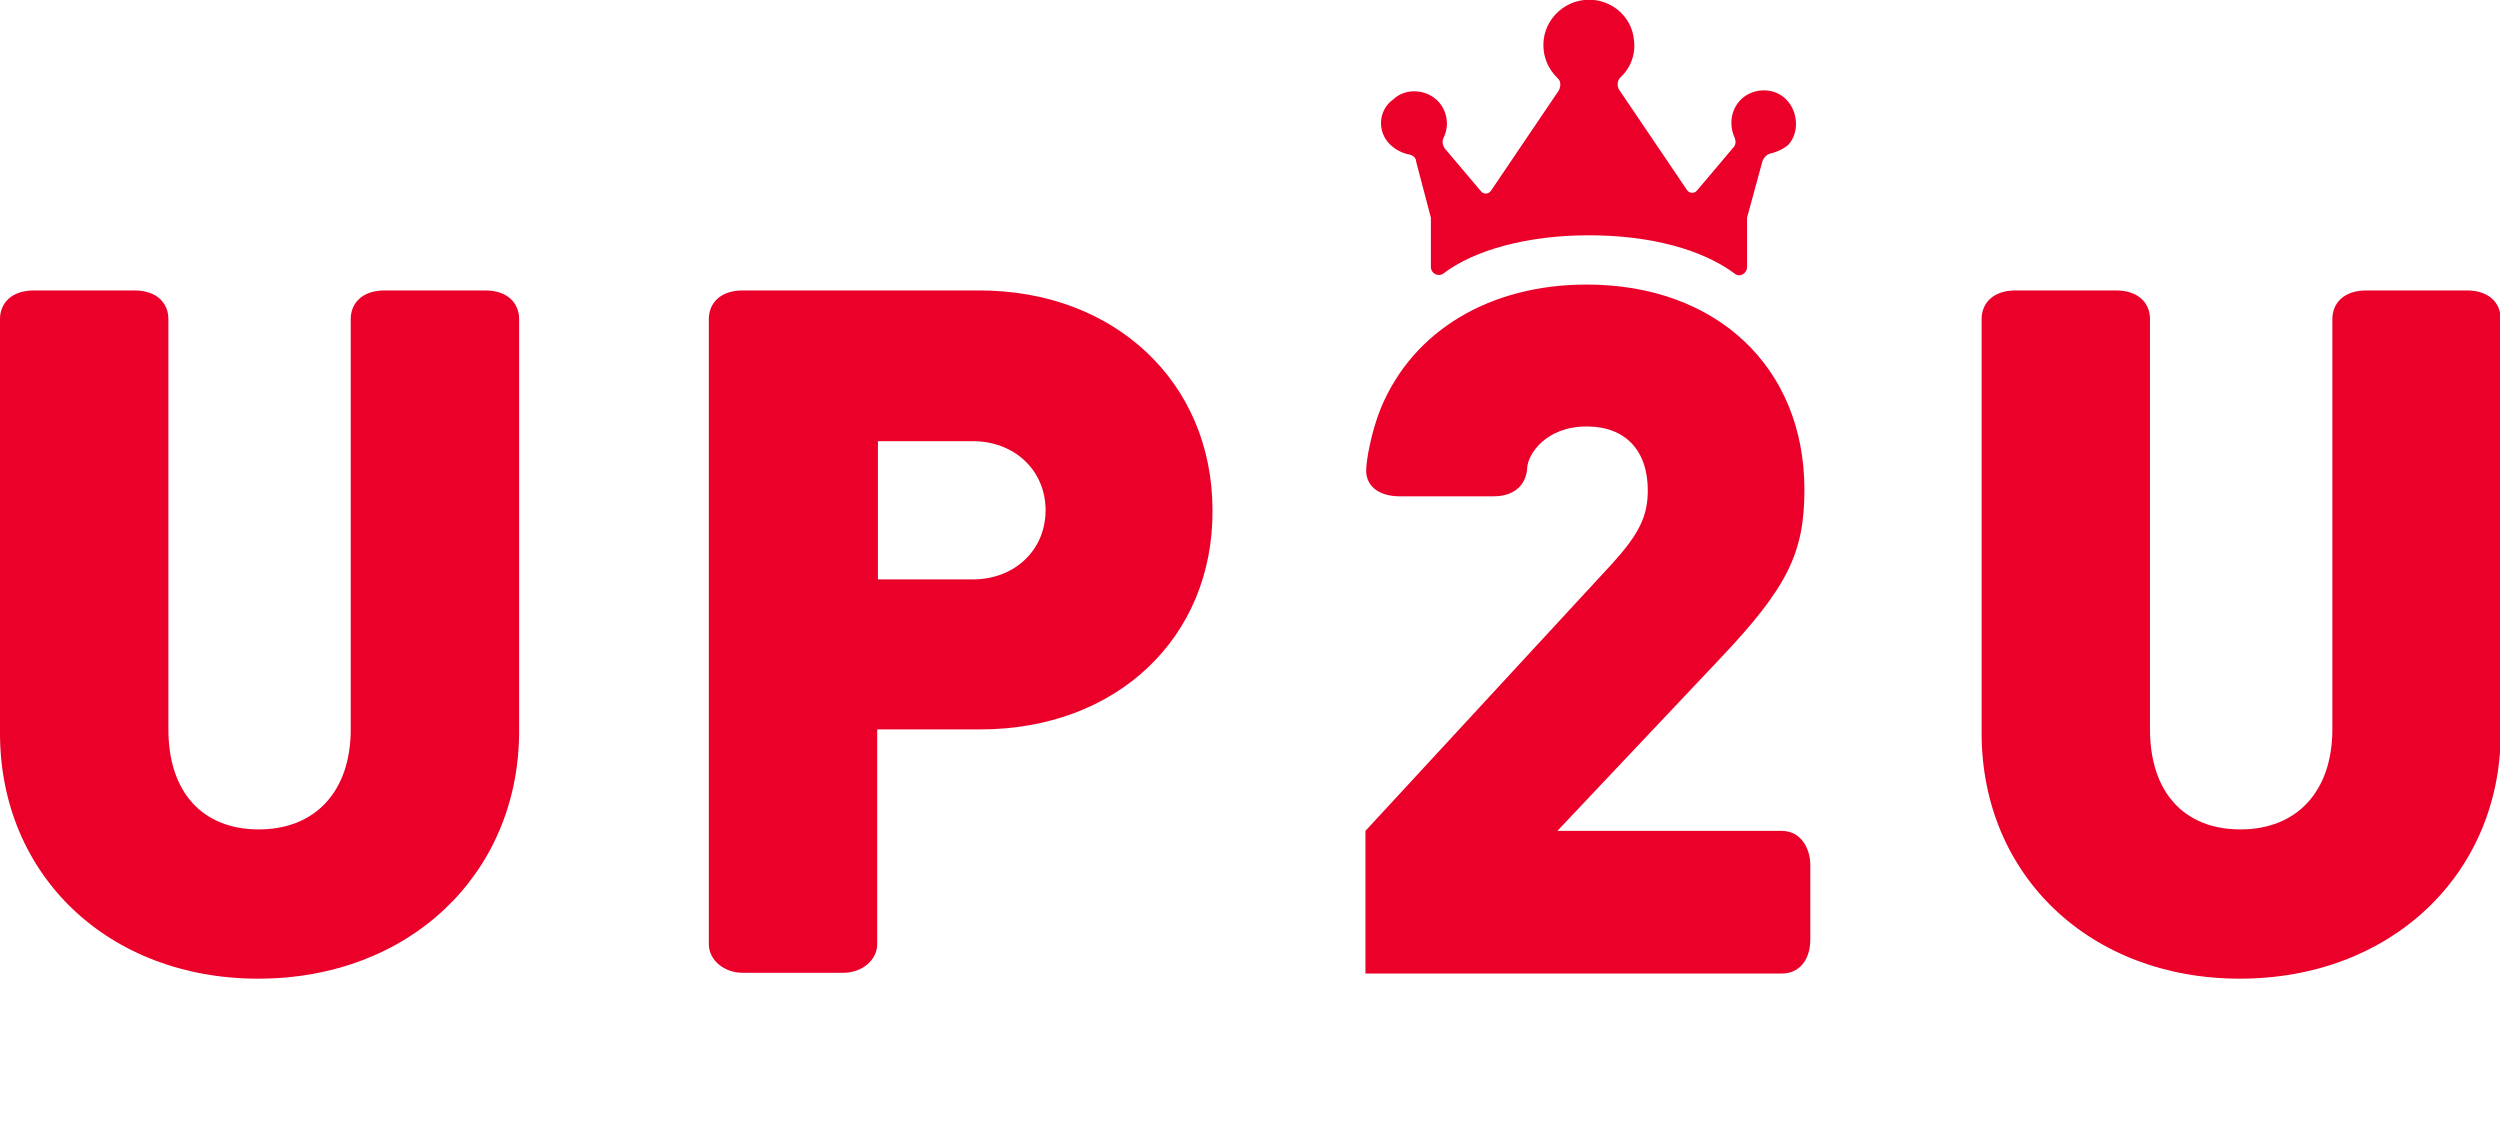 <?xml version="1.0" encoding="UTF-8"?> <!-- Generator: Adobe Illustrator 23.0.1, SVG Export Plug-In . SVG Version: 6.00 Build 0) --> <svg xmlns="http://www.w3.org/2000/svg" xmlns:xlink="http://www.w3.org/1999/xlink" id="Layer_1" x="0px" y="0px" viewBox="0 0 340 154" style="enable-background:new 0 0 340 154;" xml:space="preserve"> <style type="text/css"> .st0{fill:#EA0029;} </style> <g> <path class="st0" d="M35.1,133.1c-20.3,0-35.1-14-35.1-33.4V43.4c0-2.2,1.6-3.9,4.6-3.9h13.7c3,0,4.6,1.7,4.6,3.9v55.8 c0,8.5,4.6,13.6,12.3,13.6c7.7,0,12.5-5.2,12.5-13.6V43.4c0-2.2,1.6-3.9,4.6-3.9h13.7c3,0,4.6,1.7,4.6,3.9v56.4 C70.4,119,55.6,133.1,35.1,133.1"></path> <path class="st0" d="M132.3,60h-12.9v18.8h12.9c5.7,0,9.9-4,9.9-9.4S138,60,132.3,60 M133.3,99.2h-14v29.2c0,2.2-2.1,3.9-4.6,3.9 h-13.7c-2.5,0-4.6-1.7-4.6-3.9V43.4c0-2.2,1.6-3.9,4.6-3.9h32.2c18.4,0,31.7,12.5,31.7,29.9C165,86.7,151.9,99.2,133.3,99.2"></path> <path class="st0" d="M242.3,132.4h-56.6V113l33.7-36.5c3.5-3.9,4.7-6.3,4.7-9.8c0-5.5-3.1-8.7-8.3-8.7c-5.6,0-8,3.8-8.1,5.6 c-0.1,2.2-1.6,3.9-4.6,3.9h-12.7c-2.9,0-4.6-1.4-4.6-3.5c0-1.4,0.7-5.3,2-8.5c4.4-10.6,14.9-16.8,28-16.8 c17.6,0,29.6,11.2,29.6,27.9c0,8.6-2.3,13.3-11.5,23L211.8,113h30.5c2.7,0,3.9,2.5,3.9,4.6v10.2 C246.2,130.3,244.9,132.4,242.3,132.4"></path> <path class="st0" d="M304.6,133.1c-20.3,0-35.1-14-35.1-33.4V43.4c0-2.2,1.6-3.9,4.6-3.9h13.7c3,0,4.6,1.7,4.6,3.9v55.8 c0,8.5,4.6,13.6,12.3,13.6c7.7,0,12.5-5.2,12.5-13.6V43.4c0-2.2,1.6-3.9,4.6-3.9h13.7c3,0,4.6,1.7,4.6,3.9v56.4 C340,119,325.1,133.1,304.6,133.1"></path> <path class="st0" d="M242.9,13.5c-1.6-1.6-4.3-1.6-6-0.1c-1.5,1.4-1.8,3.5-1,5.3c0.2,0.5,0.2,1-0.2,1.4l-4.9,5.8 c-0.4,0.5-1.1,0.4-1.4-0.1l-9.2-13.6c-0.3-0.5-0.3-1.2,0.2-1.7c1.4-1.3,2.1-3.2,1.8-5.2c-0.3-2.8-2.6-5-5.4-5.3 c-3.7-0.4-6.9,2.5-6.9,6.1c0,1.8,0.7,3.3,1.9,4.5c0.5,0.4,0.5,1.1,0.2,1.7l-9.2,13.6c-0.3,0.5-1,0.6-1.4,0.1l-4.9-5.8 c-0.3-0.4-0.4-1-0.2-1.4c0.8-1.6,0.6-3.5-0.6-4.9c-1.6-1.8-4.5-2-6.2-0.4c-2.1,1.5-2.2,4.4-0.5,6.1c0.7,0.7,1.6,1.2,2.6,1.4 c0.6,0.1,1,0.5,1,1l2,7.6v0.2v6.5c0,0.9,1,1.4,1.7,0.9c4.2-3.2,11.4-5.2,19.8-5.2c8.5,0,15.5,2,19.8,5.2c0.7,0.6,1.7,0,1.7-0.9 v-6.5v-0.2l2.1-7.7c0.2-0.5,0.6-0.9,1-1c0.9-0.2,1.8-0.6,2.5-1.2C244.7,18.1,244.6,15.2,242.9,13.5"></path> </g> </svg> 